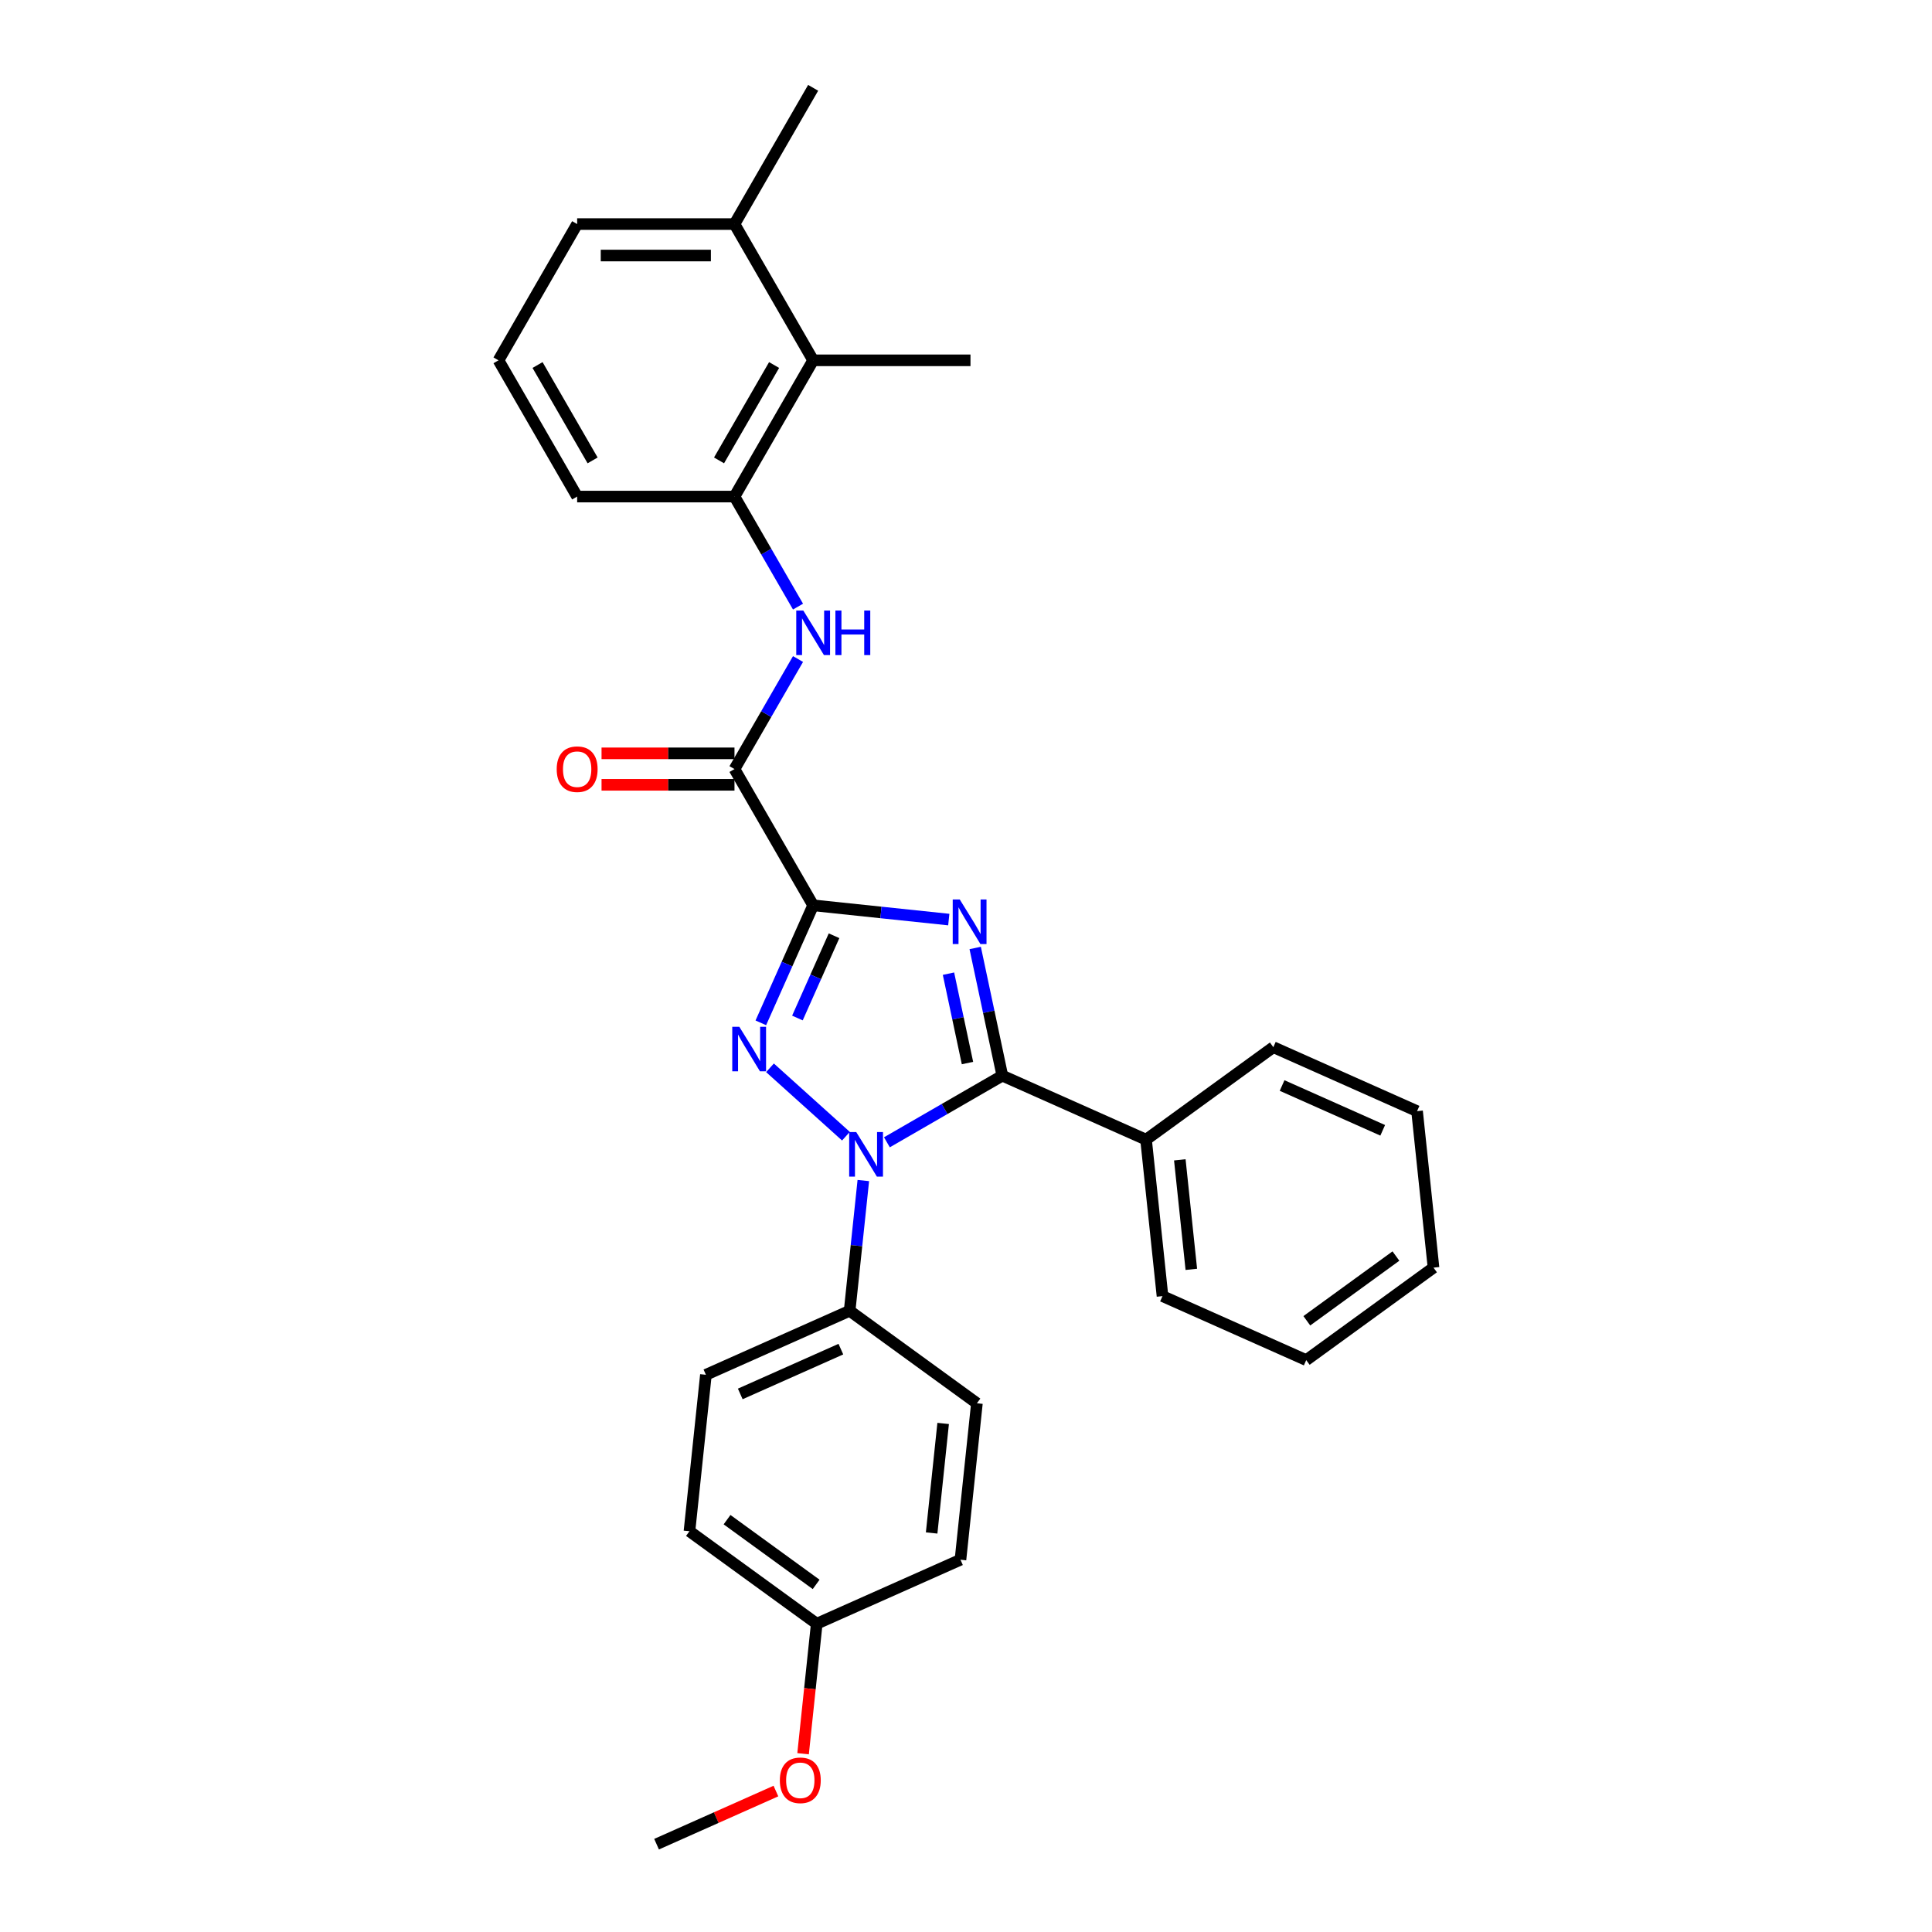 <?xml version='1.0' encoding='iso-8859-1'?>
<svg version='1.1' baseProfile='full'
              xmlns='http://www.w3.org/2000/svg'
                      xmlns:rdkit='http://www.rdkit.org/xml'
                      xmlns:xlink='http://www.w3.org/1999/xlink'
                  xml:space='preserve'
width='1000px' height='1000px' viewBox='0 0 1000 1000'>
<!-- END OF HEADER -->
<rect style='opacity:1.0;fill:#FFFFFF;stroke:none' width='1000' height='1000' x='0' y='0'> </rect>
<path class='bond-0' d='M 420.885,468.593 L 455.988,472.283' style='fill:none;fill-rule:evenodd;stroke:#000000;stroke-width:6px;stroke-linecap:butt;stroke-linejoin:miter;stroke-opacity:1' />
<path class='bond-0' d='M 455.988,472.283 L 491.09,475.972' style='fill:none;fill-rule:evenodd;stroke:#0000FF;stroke-width:6px;stroke-linecap:butt;stroke-linejoin:miter;stroke-opacity:1' />
<path class='bond-1' d='M 420.885,468.593 L 407.344,499.006' style='fill:none;fill-rule:evenodd;stroke:#000000;stroke-width:6px;stroke-linecap:butt;stroke-linejoin:miter;stroke-opacity:1' />
<path class='bond-1' d='M 407.344,499.006 L 393.803,529.419' style='fill:none;fill-rule:evenodd;stroke:#0000FF;stroke-width:6px;stroke-linecap:butt;stroke-linejoin:miter;stroke-opacity:1' />
<path class='bond-1' d='M 431.701,484.342 L 422.223,505.631' style='fill:none;fill-rule:evenodd;stroke:#000000;stroke-width:6px;stroke-linecap:butt;stroke-linejoin:miter;stroke-opacity:1' />
<path class='bond-1' d='M 422.223,505.631 L 412.744,526.92' style='fill:none;fill-rule:evenodd;stroke:#0000FF;stroke-width:6px;stroke-linecap:butt;stroke-linejoin:miter;stroke-opacity:1' />
<path class='bond-4' d='M 420.885,468.593 L 380.168,398.07' style='fill:none;fill-rule:evenodd;stroke:#000000;stroke-width:6px;stroke-linecap:butt;stroke-linejoin:miter;stroke-opacity:1' />
<path class='bond-3' d='M 504.756,490.672 L 511.779,523.716' style='fill:none;fill-rule:evenodd;stroke:#0000FF;stroke-width:6px;stroke-linecap:butt;stroke-linejoin:miter;stroke-opacity:1' />
<path class='bond-3' d='M 511.779,523.716 L 518.803,556.759' style='fill:none;fill-rule:evenodd;stroke:#000000;stroke-width:6px;stroke-linecap:butt;stroke-linejoin:miter;stroke-opacity:1' />
<path class='bond-3' d='M 490.932,503.971 L 495.848,527.102' style='fill:none;fill-rule:evenodd;stroke:#0000FF;stroke-width:6px;stroke-linecap:butt;stroke-linejoin:miter;stroke-opacity:1' />
<path class='bond-3' d='M 495.848,527.102 L 500.765,550.232' style='fill:none;fill-rule:evenodd;stroke:#000000;stroke-width:6px;stroke-linecap:butt;stroke-linejoin:miter;stroke-opacity:1' />
<path class='bond-2' d='M 398.545,552.694 L 437.861,588.094' style='fill:none;fill-rule:evenodd;stroke:#0000FF;stroke-width:6px;stroke-linecap:butt;stroke-linejoin:miter;stroke-opacity:1' />
<path class='bond-7' d='M 446.854,611.042 L 443.311,644.752' style='fill:none;fill-rule:evenodd;stroke:#0000FF;stroke-width:6px;stroke-linecap:butt;stroke-linejoin:miter;stroke-opacity:1' />
<path class='bond-7' d='M 443.311,644.752 L 439.768,678.463' style='fill:none;fill-rule:evenodd;stroke:#000000;stroke-width:6px;stroke-linecap:butt;stroke-linejoin:miter;stroke-opacity:1' />
<path class='bond-29' d='M 459.061,591.251 L 488.932,574.005' style='fill:none;fill-rule:evenodd;stroke:#0000FF;stroke-width:6px;stroke-linecap:butt;stroke-linejoin:miter;stroke-opacity:1' />
<path class='bond-29' d='M 488.932,574.005 L 518.803,556.759' style='fill:none;fill-rule:evenodd;stroke:#000000;stroke-width:6px;stroke-linecap:butt;stroke-linejoin:miter;stroke-opacity:1' />
<path class='bond-9' d='M 518.803,556.759 L 593.196,589.881' style='fill:none;fill-rule:evenodd;stroke:#000000;stroke-width:6px;stroke-linecap:butt;stroke-linejoin:miter;stroke-opacity:1' />
<path class='bond-5' d='M 380.168,398.07 L 396.61,369.592' style='fill:none;fill-rule:evenodd;stroke:#000000;stroke-width:6px;stroke-linecap:butt;stroke-linejoin:miter;stroke-opacity:1' />
<path class='bond-5' d='M 396.61,369.592 L 413.052,341.114' style='fill:none;fill-rule:evenodd;stroke:#0000FF;stroke-width:6px;stroke-linecap:butt;stroke-linejoin:miter;stroke-opacity:1' />
<path class='bond-10' d='M 380.168,389.927 L 345.763,389.927' style='fill:none;fill-rule:evenodd;stroke:#000000;stroke-width:6px;stroke-linecap:butt;stroke-linejoin:miter;stroke-opacity:1' />
<path class='bond-10' d='M 345.763,389.927 L 311.357,389.927' style='fill:none;fill-rule:evenodd;stroke:#FF0000;stroke-width:6px;stroke-linecap:butt;stroke-linejoin:miter;stroke-opacity:1' />
<path class='bond-10' d='M 380.168,406.214 L 345.763,406.214' style='fill:none;fill-rule:evenodd;stroke:#000000;stroke-width:6px;stroke-linecap:butt;stroke-linejoin:miter;stroke-opacity:1' />
<path class='bond-10' d='M 345.763,406.214 L 311.357,406.214' style='fill:none;fill-rule:evenodd;stroke:#FF0000;stroke-width:6px;stroke-linecap:butt;stroke-linejoin:miter;stroke-opacity:1' />
<path class='bond-6' d='M 413.052,313.98 L 396.61,285.502' style='fill:none;fill-rule:evenodd;stroke:#0000FF;stroke-width:6px;stroke-linecap:butt;stroke-linejoin:miter;stroke-opacity:1' />
<path class='bond-6' d='M 396.61,285.502 L 380.168,257.024' style='fill:none;fill-rule:evenodd;stroke:#000000;stroke-width:6px;stroke-linecap:butt;stroke-linejoin:miter;stroke-opacity:1' />
<path class='bond-8' d='M 380.168,257.024 L 420.885,186.501' style='fill:none;fill-rule:evenodd;stroke:#000000;stroke-width:6px;stroke-linecap:butt;stroke-linejoin:miter;stroke-opacity:1' />
<path class='bond-8' d='M 372.171,238.302 L 400.673,188.936' style='fill:none;fill-rule:evenodd;stroke:#000000;stroke-width:6px;stroke-linecap:butt;stroke-linejoin:miter;stroke-opacity:1' />
<path class='bond-17' d='M 380.168,257.024 L 298.735,257.024' style='fill:none;fill-rule:evenodd;stroke:#000000;stroke-width:6px;stroke-linecap:butt;stroke-linejoin:miter;stroke-opacity:1' />
<path class='bond-12' d='M 439.768,678.463 L 365.375,711.584' style='fill:none;fill-rule:evenodd;stroke:#000000;stroke-width:6px;stroke-linecap:butt;stroke-linejoin:miter;stroke-opacity:1' />
<path class='bond-12' d='M 435.233,698.309 L 383.158,721.495' style='fill:none;fill-rule:evenodd;stroke:#000000;stroke-width:6px;stroke-linecap:butt;stroke-linejoin:miter;stroke-opacity:1' />
<path class='bond-13' d='M 439.768,678.463 L 505.648,726.328' style='fill:none;fill-rule:evenodd;stroke:#000000;stroke-width:6px;stroke-linecap:butt;stroke-linejoin:miter;stroke-opacity:1' />
<path class='bond-11' d='M 420.885,186.501 L 380.168,115.978' style='fill:none;fill-rule:evenodd;stroke:#000000;stroke-width:6px;stroke-linecap:butt;stroke-linejoin:miter;stroke-opacity:1' />
<path class='bond-20' d='M 420.885,186.501 L 502.318,186.501' style='fill:none;fill-rule:evenodd;stroke:#000000;stroke-width:6px;stroke-linecap:butt;stroke-linejoin:miter;stroke-opacity:1' />
<path class='bond-22' d='M 593.196,589.881 L 601.708,670.868' style='fill:none;fill-rule:evenodd;stroke:#000000;stroke-width:6px;stroke-linecap:butt;stroke-linejoin:miter;stroke-opacity:1' />
<path class='bond-22' d='M 610.67,600.327 L 616.628,657.017' style='fill:none;fill-rule:evenodd;stroke:#000000;stroke-width:6px;stroke-linecap:butt;stroke-linejoin:miter;stroke-opacity:1' />
<path class='bond-23' d='M 593.196,589.881 L 659.076,542.016' style='fill:none;fill-rule:evenodd;stroke:#000000;stroke-width:6px;stroke-linecap:butt;stroke-linejoin:miter;stroke-opacity:1' />
<path class='bond-24' d='M 380.168,115.978 L 420.885,45.455' style='fill:none;fill-rule:evenodd;stroke:#000000;stroke-width:6px;stroke-linecap:butt;stroke-linejoin:miter;stroke-opacity:1' />
<path class='bond-31' d='M 380.168,115.978 L 298.735,115.978' style='fill:none;fill-rule:evenodd;stroke:#000000;stroke-width:6px;stroke-linecap:butt;stroke-linejoin:miter;stroke-opacity:1' />
<path class='bond-31' d='M 367.953,132.264 L 310.95,132.264' style='fill:none;fill-rule:evenodd;stroke:#000000;stroke-width:6px;stroke-linecap:butt;stroke-linejoin:miter;stroke-opacity:1' />
<path class='bond-15' d='M 365.375,711.584 L 356.863,792.571' style='fill:none;fill-rule:evenodd;stroke:#000000;stroke-width:6px;stroke-linecap:butt;stroke-linejoin:miter;stroke-opacity:1' />
<path class='bond-16' d='M 505.648,726.328 L 497.136,807.315' style='fill:none;fill-rule:evenodd;stroke:#000000;stroke-width:6px;stroke-linecap:butt;stroke-linejoin:miter;stroke-opacity:1' />
<path class='bond-16' d='M 488.174,736.773 L 482.216,793.464' style='fill:none;fill-rule:evenodd;stroke:#000000;stroke-width:6px;stroke-linecap:butt;stroke-linejoin:miter;stroke-opacity:1' />
<path class='bond-14' d='M 422.743,840.437 L 497.136,807.315' style='fill:none;fill-rule:evenodd;stroke:#000000;stroke-width:6px;stroke-linecap:butt;stroke-linejoin:miter;stroke-opacity:1' />
<path class='bond-18' d='M 422.743,840.437 L 419.207,874.082' style='fill:none;fill-rule:evenodd;stroke:#000000;stroke-width:6px;stroke-linecap:butt;stroke-linejoin:miter;stroke-opacity:1' />
<path class='bond-18' d='M 419.207,874.082 L 415.671,907.727' style='fill:none;fill-rule:evenodd;stroke:#FF0000;stroke-width:6px;stroke-linecap:butt;stroke-linejoin:miter;stroke-opacity:1' />
<path class='bond-30' d='M 422.743,840.437 L 356.863,792.571' style='fill:none;fill-rule:evenodd;stroke:#000000;stroke-width:6px;stroke-linecap:butt;stroke-linejoin:miter;stroke-opacity:1' />
<path class='bond-30' d='M 422.434,820.081 L 376.318,786.575' style='fill:none;fill-rule:evenodd;stroke:#000000;stroke-width:6px;stroke-linecap:butt;stroke-linejoin:miter;stroke-opacity:1' />
<path class='bond-19' d='M 298.735,257.024 L 258.019,186.501' style='fill:none;fill-rule:evenodd;stroke:#000000;stroke-width:6px;stroke-linecap:butt;stroke-linejoin:miter;stroke-opacity:1' />
<path class='bond-19' d='M 306.732,238.302 L 278.231,188.936' style='fill:none;fill-rule:evenodd;stroke:#000000;stroke-width:6px;stroke-linecap:butt;stroke-linejoin:miter;stroke-opacity:1' />
<path class='bond-25' d='M 401.609,927.043 L 370.724,940.794' style='fill:none;fill-rule:evenodd;stroke:#FF0000;stroke-width:6px;stroke-linecap:butt;stroke-linejoin:miter;stroke-opacity:1' />
<path class='bond-25' d='M 370.724,940.794 L 339.838,954.545' style='fill:none;fill-rule:evenodd;stroke:#000000;stroke-width:6px;stroke-linecap:butt;stroke-linejoin:miter;stroke-opacity:1' />
<path class='bond-21' d='M 258.019,186.501 L 298.735,115.978' style='fill:none;fill-rule:evenodd;stroke:#000000;stroke-width:6px;stroke-linecap:butt;stroke-linejoin:miter;stroke-opacity:1' />
<path class='bond-27' d='M 601.708,670.868 L 676.101,703.99' style='fill:none;fill-rule:evenodd;stroke:#000000;stroke-width:6px;stroke-linecap:butt;stroke-linejoin:miter;stroke-opacity:1' />
<path class='bond-26' d='M 659.076,542.016 L 733.469,575.138' style='fill:none;fill-rule:evenodd;stroke:#000000;stroke-width:6px;stroke-linecap:butt;stroke-linejoin:miter;stroke-opacity:1' />
<path class='bond-26' d='M 663.611,561.863 L 715.686,585.048' style='fill:none;fill-rule:evenodd;stroke:#000000;stroke-width:6px;stroke-linecap:butt;stroke-linejoin:miter;stroke-opacity:1' />
<path class='bond-28' d='M 733.469,575.138 L 741.981,656.125' style='fill:none;fill-rule:evenodd;stroke:#000000;stroke-width:6px;stroke-linecap:butt;stroke-linejoin:miter;stroke-opacity:1' />
<path class='bond-32' d='M 676.101,703.99 L 741.981,656.125' style='fill:none;fill-rule:evenodd;stroke:#000000;stroke-width:6px;stroke-linecap:butt;stroke-linejoin:miter;stroke-opacity:1' />
<path class='bond-32' d='M 676.41,683.634 L 722.526,650.128' style='fill:none;fill-rule:evenodd;stroke:#000000;stroke-width:6px;stroke-linecap:butt;stroke-linejoin:miter;stroke-opacity:1' />
<path  class='atom-1' d='M 496.774 465.575
L 504.331 477.789
Q 505.08 478.995, 506.286 481.177
Q 507.491 483.36, 507.556 483.49
L 507.556 465.575
L 510.618 465.575
L 510.618 488.636
L 507.458 488.636
L 499.347 475.281
Q 498.403 473.718, 497.393 471.926
Q 496.416 470.135, 496.123 469.581
L 496.123 488.636
L 493.126 488.636
L 493.126 465.575
L 496.774 465.575
' fill='#0000FF'/>
<path  class='atom-2' d='M 382.665 531.455
L 390.222 543.67
Q 390.972 544.875, 392.177 547.058
Q 393.382 549.24, 393.447 549.371
L 393.447 531.455
L 396.509 531.455
L 396.509 554.517
L 393.349 554.517
L 385.239 541.162
Q 384.294 539.599, 383.284 537.807
Q 382.307 536.016, 382.014 535.462
L 382.014 554.517
L 379.017 554.517
L 379.017 531.455
L 382.665 531.455
' fill='#0000FF'/>
<path  class='atom-3' d='M 443.182 585.945
L 450.739 598.16
Q 451.488 599.365, 452.693 601.547
Q 453.899 603.73, 453.964 603.86
L 453.964 585.945
L 457.026 585.945
L 457.026 609.007
L 453.866 609.007
L 445.755 595.651
Q 444.811 594.088, 443.801 592.296
Q 442.824 590.505, 442.53 589.951
L 442.53 609.007
L 439.534 609.007
L 439.534 585.945
L 443.182 585.945
' fill='#0000FF'/>
<path  class='atom-6' d='M 415.787 316.016
L 423.344 328.231
Q 424.093 329.436, 425.299 331.619
Q 426.504 333.801, 426.569 333.931
L 426.569 316.016
L 429.631 316.016
L 429.631 339.078
L 426.471 339.078
L 418.36 325.723
Q 417.416 324.159, 416.406 322.368
Q 415.429 320.576, 415.136 320.023
L 415.136 339.078
L 412.139 339.078
L 412.139 316.016
L 415.787 316.016
' fill='#0000FF'/>
<path  class='atom-6' d='M 432.4 316.016
L 435.527 316.016
L 435.527 325.821
L 447.318 325.821
L 447.318 316.016
L 450.445 316.016
L 450.445 339.078
L 447.318 339.078
L 447.318 328.427
L 435.527 328.427
L 435.527 339.078
L 432.4 339.078
L 432.4 316.016
' fill='#0000FF'/>
<path  class='atom-11' d='M 288.149 398.135
Q 288.149 392.598, 290.885 389.503
Q 293.621 386.409, 298.735 386.409
Q 303.849 386.409, 306.585 389.503
Q 309.322 392.598, 309.322 398.135
Q 309.322 403.738, 306.553 406.93
Q 303.784 410.09, 298.735 410.09
Q 293.654 410.09, 290.885 406.93
Q 288.149 403.771, 288.149 398.135
M 298.735 407.484
Q 302.253 407.484, 304.142 405.139
Q 306.064 402.761, 306.064 398.135
Q 306.064 393.608, 304.142 391.328
Q 302.253 389.015, 298.735 389.015
Q 295.217 389.015, 293.295 391.295
Q 291.406 393.575, 291.406 398.135
Q 291.406 402.793, 293.295 405.139
Q 295.217 407.484, 298.735 407.484
' fill='#FF0000'/>
<path  class='atom-19' d='M 403.645 921.489
Q 403.645 915.951, 406.381 912.857
Q 409.117 909.762, 414.231 909.762
Q 419.345 909.762, 422.081 912.857
Q 424.818 915.951, 424.818 921.489
Q 424.818 927.091, 422.049 930.284
Q 419.28 933.443, 414.231 933.443
Q 409.15 933.443, 406.381 930.284
Q 403.645 927.124, 403.645 921.489
M 414.231 930.837
Q 417.749 930.837, 419.639 928.492
Q 421.56 926.114, 421.56 921.489
Q 421.56 916.961, 419.639 914.681
Q 417.749 912.368, 414.231 912.368
Q 410.713 912.368, 408.792 914.648
Q 406.902 916.929, 406.902 921.489
Q 406.902 926.147, 408.792 928.492
Q 410.713 930.837, 414.231 930.837
' fill='#FF0000'/>
</svg>
